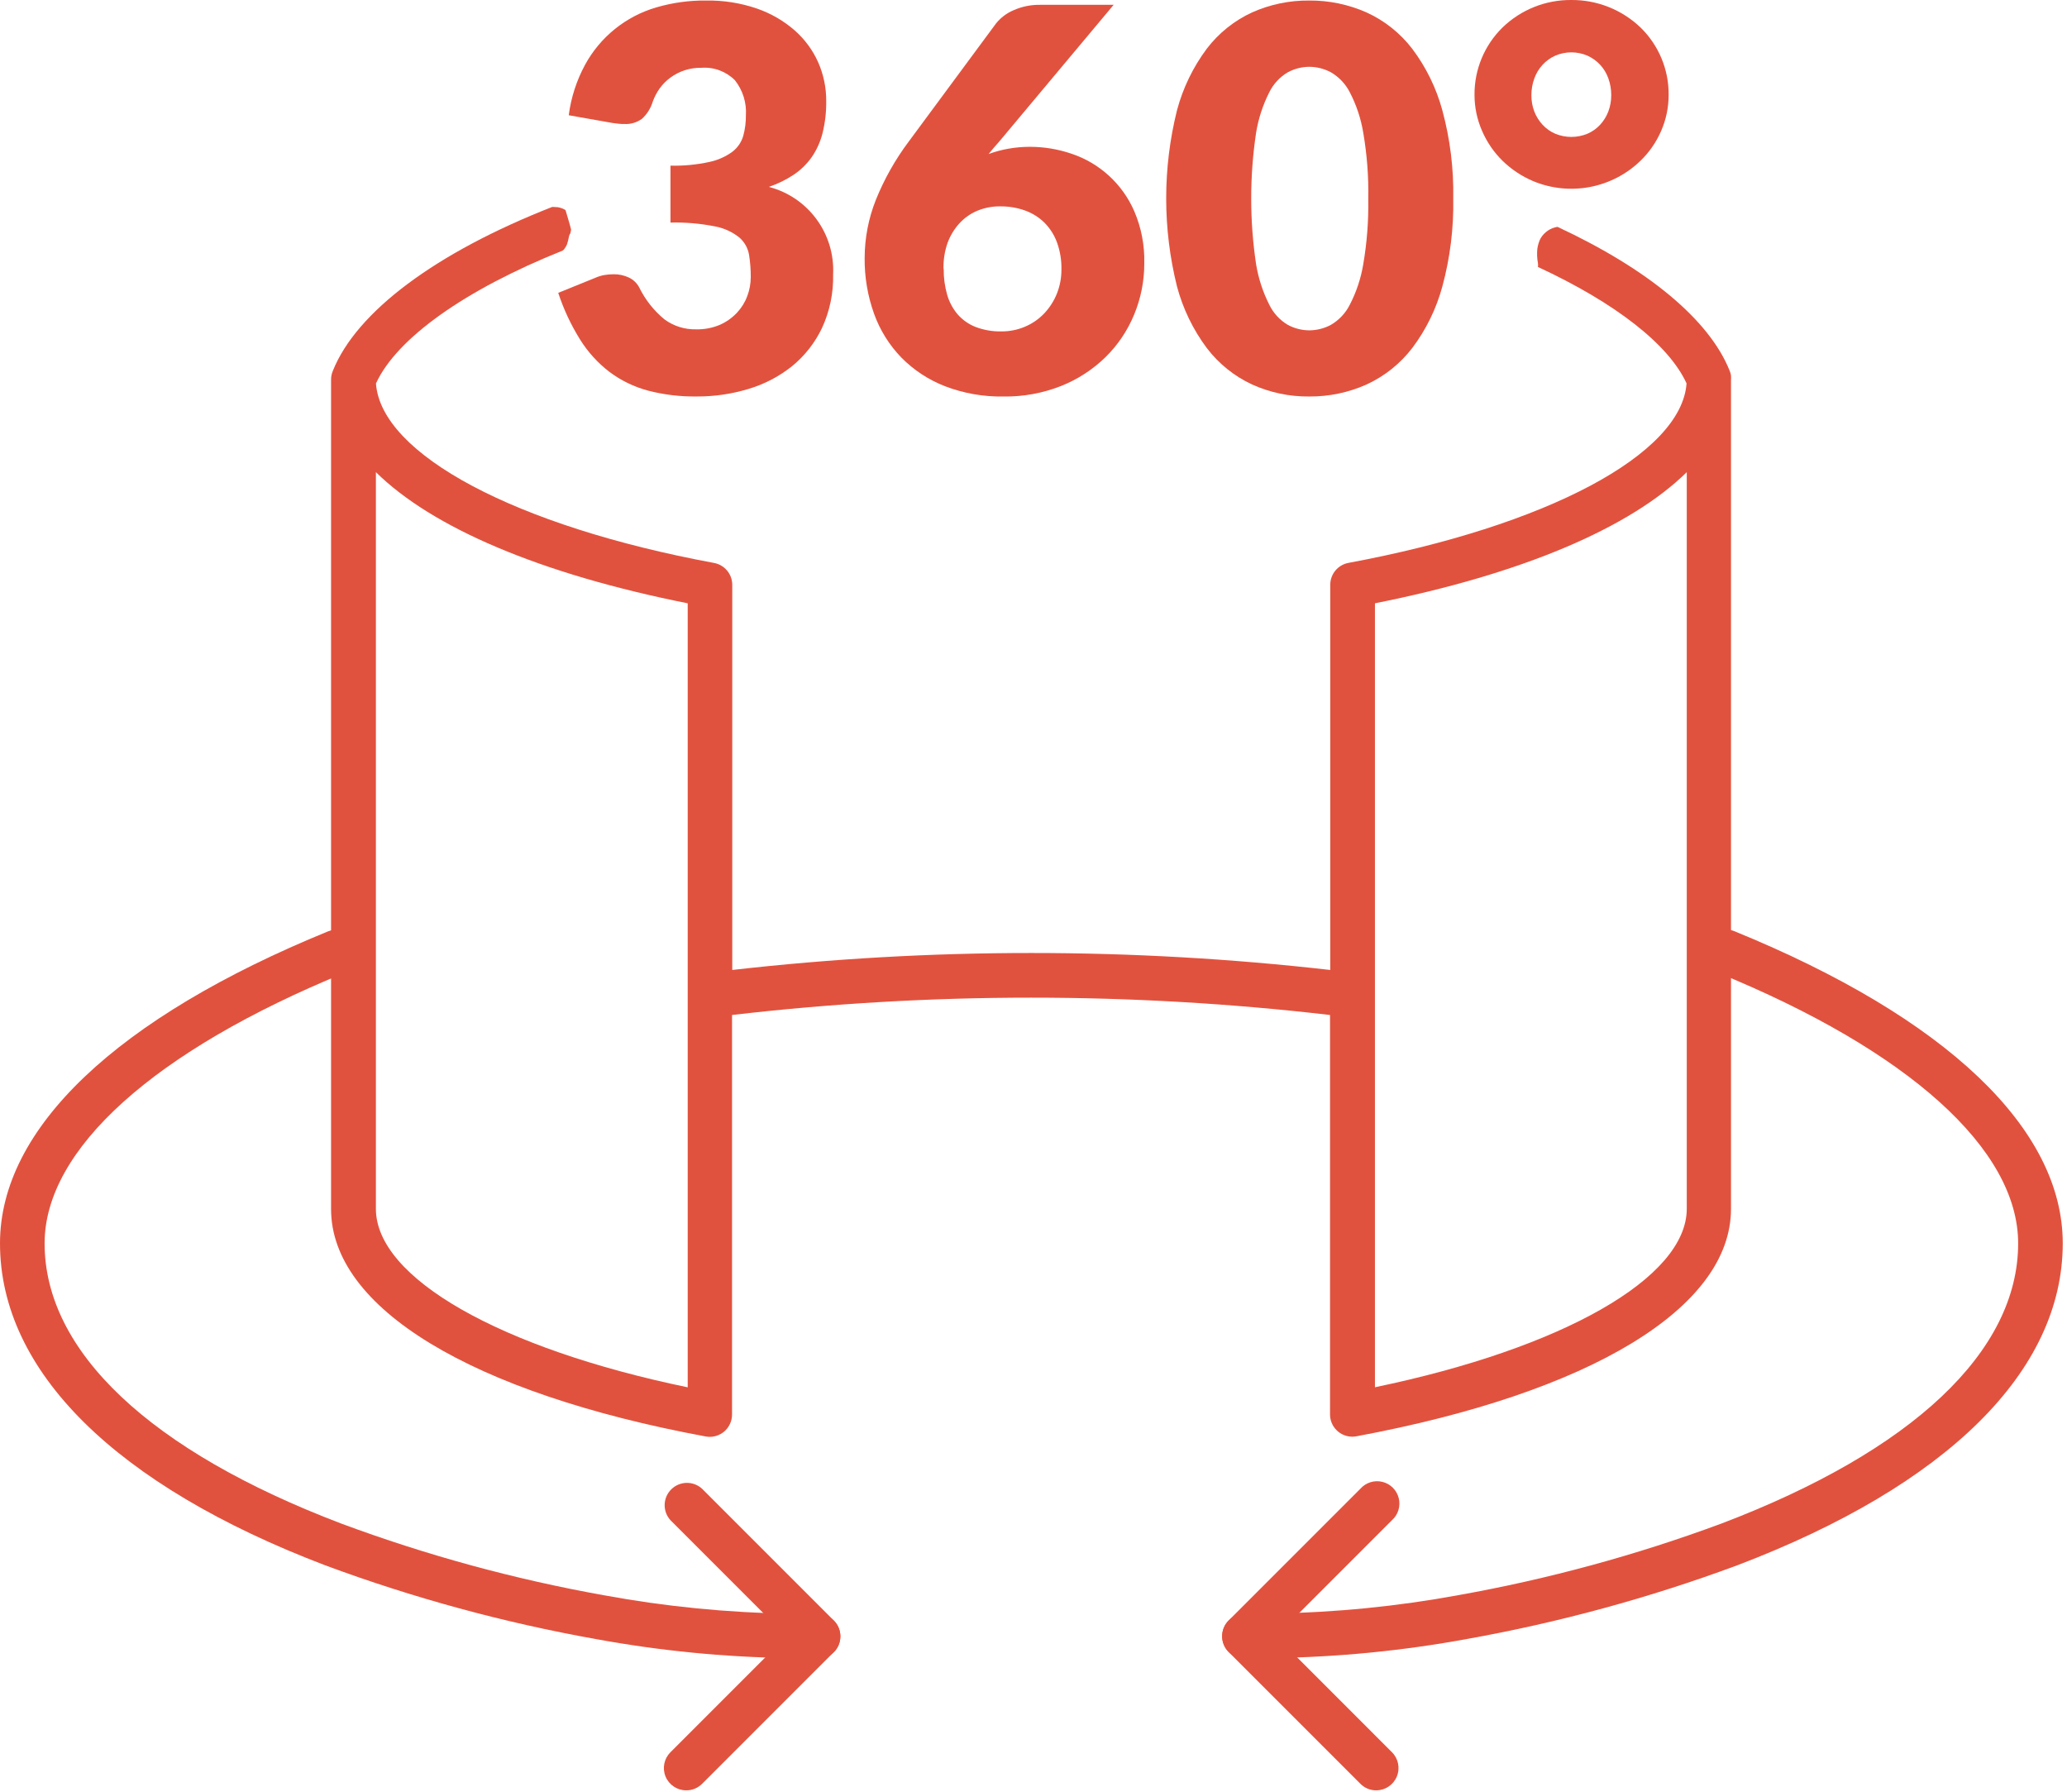 <?xml version="1.0" encoding="UTF-8"?>
<svg width="90px" height="78px" viewBox="0 0 90 78" version="1.1" xmlns="http://www.w3.org/2000/svg" xmlns:xlink="http://www.w3.org/1999/xlink">
    <title>video</title>
    <g id="Page-1" stroke="none" stroke-width="1" fill="none" fill-rule="evenodd">
        <g id="videos_tour" fill="#E1523E" fill-rule="nonzero">
            <path d="M35.619,72.201 L35.6,72.201 L34.371,72.182 C31.545,72.142 28.728,71.865 25.948,71.355 C21.935,70.638 17.994,69.565 14.171,68.148 C5.031,64.669 0,59.69 0,54.127 C0,49.127 5.078,44.304 14.3,40.539 C14.622,40.408 14.989,40.458 15.263,40.671 C15.537,40.884 15.677,41.227 15.63,41.571 C15.583,41.915 15.356,42.208 15.034,42.339 C6.715,45.739 1.942,50.033 1.942,54.129 C1.942,58.829 6.532,63.162 14.866,66.329 C18.577,67.707 22.403,68.751 26.3,69.448 C28.973,69.94 31.682,70.208 34.4,70.248 L35.629,70.267 C35.976,70.27 36.295,70.457 36.466,70.759 C36.637,71.061 36.634,71.431 36.459,71.73 C36.283,72.029 35.961,72.212 35.614,72.209 L35.614,72.209 L35.619,72.201 Z" id="Path_1"></path>
            <path d="M75.367,16.329 C75.355,16.26 75.335,16.193 75.307,16.129 C74.421,13.919 71.755,11.711 67.814,9.875 C67.511,9.923 67.245,10.103 67.086,10.365 C67.072,10.4 67.055,10.433 67.036,10.465 C67.018,10.508 67.003,10.552 66.99,10.597 C66.977,10.642 66.968,10.676 66.959,10.712 C66.959,10.723 66.941,10.82 66.938,10.827 C66.916,11.037 66.925,11.249 66.964,11.456 C66.973,11.511 66.973,11.567 66.964,11.622 C70.325,13.18 72.658,14.991 73.435,16.691 C73.213,19.778 67.354,22.899 58.715,24.504 C58.255,24.589 57.921,24.99 57.921,25.458 L57.921,42.226 C49.27,41.241 40.535,41.241 31.884,42.226 L31.884,25.461 C31.884,24.993 31.55,24.592 31.09,24.507 C22.452,22.907 16.59,19.781 16.37,16.694 C17.27,14.724 20.256,12.608 24.505,10.907 C24.522,10.889 24.542,10.874 24.559,10.854 L24.599,10.8 C24.621,10.768 24.641,10.734 24.659,10.7 C24.659,10.7 24.688,10.635 24.691,10.63 L24.691,10.63 C24.727,10.517 24.755,10.403 24.776,10.286 C24.786,10.24 24.806,10.196 24.834,10.158 C24.844,10.111 24.856,10.064 24.864,10.017 L24.864,9.986 C24.796,9.703 24.702,9.427 24.623,9.146 C24.591,9.126 24.557,9.108 24.523,9.092 L24.483,9.074 L24.483,9.074 L24.383,9.041 C24.346,9.033 24.31,9.023 24.268,9.017 L24.211,9.017 L24.111,9.009 L24.043,9.009 C18.982,10.993 15.524,13.566 14.492,16.146 C14.438,16.273 14.412,16.409 14.415,16.546 L14.415,52.635 C14.415,56.935 20.515,60.642 30.728,62.535 C30.981,62.582 31.243,62.526 31.454,62.38 C31.666,62.234 31.812,62.009 31.858,61.756 C31.868,61.698 31.874,61.64 31.874,61.581 L31.874,44.186 C40.524,43.18 49.261,43.18 57.911,44.186 L57.911,61.574 C57.911,62.11 58.345,62.544 58.881,62.544 C58.94,62.544 58.998,62.539 59.056,62.528 C69.272,60.628 75.37,56.928 75.37,52.628 L75.37,16.532 C75.376,16.465 75.375,16.397 75.367,16.329 L75.367,16.329 Z M29.944,43.323 L29.944,60.395 C21.774,58.702 16.367,55.633 16.367,52.626 L16.367,20.555 C18.825,22.977 23.527,24.986 29.944,26.264 L29.944,43.323 Z M73.444,52.623 C73.444,55.63 68.036,58.696 59.867,60.392 L59.867,26.264 C66.283,24.985 70.981,22.976 73.444,20.555 L73.444,52.623 Z" id="Path_2"></path>
            <path d="M29.878,77.94 C29.485,77.94 29.131,77.704 28.98,77.341 C28.83,76.978 28.913,76.56 29.191,76.282 L34.243,71.23 L29.191,66.178 C28.843,65.793 28.859,65.204 29.226,64.838 C29.594,64.472 30.184,64.459 30.567,64.808 L30.567,64.808 L36.306,70.547 C36.685,70.926 36.685,71.541 36.306,71.92 L36.306,71.92 L30.567,77.659 C30.384,77.841 30.136,77.942 29.878,77.94 Z" id="Path_3"></path>
            <path d="M54.194,72.202 C53.658,72.206 53.22,71.775 53.215,71.239 C53.211,70.702 53.643,70.264 54.179,70.26 L55.408,70.241 C58.126,70.201 60.835,69.933 63.508,69.441 C67.407,68.745 71.236,67.703 74.949,66.327 C83.283,63.157 87.873,58.827 87.873,54.127 C87.873,50.032 83.101,45.734 74.781,42.337 C74.284,42.134 74.045,41.567 74.248,41.07 C74.451,40.573 75.018,40.334 75.515,40.537 C84.736,44.302 89.815,49.13 89.815,54.125 C89.815,59.688 84.78,64.666 75.638,68.145 C71.816,69.562 67.876,70.636 63.863,71.353 C61.083,71.863 58.266,72.14 55.44,72.18 L54.211,72.199 L54.194,72.202 Z" id="Path_4"></path>
            <path d="M59.923,77.941 C59.665,77.942 59.418,77.84 59.236,77.657 L53.497,71.918 C53.118,71.539 53.118,70.924 53.497,70.545 L53.497,70.545 L59.235,64.808 C59.475,64.539 59.843,64.425 60.193,64.511 C60.543,64.597 60.816,64.87 60.903,65.219 C60.991,65.568 60.878,65.938 60.61,66.178 L55.558,71.23 L60.61,76.282 C60.887,76.56 60.97,76.978 60.819,77.34 C60.669,77.703 60.316,77.94 59.923,77.94 L59.923,77.941 Z" id="Path_5"></path>
            <path d="M30.745,0.023 C31.501,0.01 32.253,0.13 32.968,0.376 C33.573,0.586 34.131,0.91 34.612,1.332 C35.048,1.718 35.396,2.193 35.631,2.726 C35.862,3.255 35.979,3.826 35.975,4.403 C35.981,4.875 35.927,5.345 35.813,5.803 C35.718,6.18 35.555,6.537 35.333,6.856 C35.119,7.155 34.852,7.412 34.546,7.615 C34.213,7.834 33.853,8.009 33.475,8.136 C35.193,8.582 36.362,10.172 36.275,11.945 C36.295,12.752 36.128,13.552 35.789,14.284 C35.483,14.925 35.039,15.491 34.489,15.94 C33.928,16.389 33.285,16.725 32.596,16.93 C31.868,17.151 31.111,17.263 30.35,17.26 C29.627,17.271 28.907,17.185 28.207,17.003 C27.605,16.84 27.04,16.566 26.54,16.193 C26.032,15.805 25.599,15.328 25.26,14.786 C24.862,14.148 24.541,13.464 24.306,12.749 L25.906,12.1 C26.037,12.041 26.175,11.998 26.317,11.973 C26.449,11.95 26.583,11.939 26.717,11.939 C26.947,11.935 27.175,11.985 27.383,12.083 C27.573,12.173 27.729,12.321 27.829,12.506 C28.092,13.045 28.468,13.522 28.931,13.903 C29.329,14.196 29.812,14.348 30.306,14.337 C30.665,14.346 31.022,14.278 31.353,14.137 C31.632,14.012 31.884,13.833 32.093,13.609 C32.288,13.4 32.44,13.154 32.539,12.885 C32.638,12.622 32.689,12.344 32.689,12.063 C32.691,11.736 32.666,11.408 32.613,11.085 C32.563,10.795 32.413,10.531 32.19,10.338 C31.885,10.095 31.526,9.931 31.143,9.858 C30.501,9.73 29.847,9.673 29.193,9.689 L29.193,7.212 C29.764,7.225 30.335,7.171 30.893,7.049 C31.254,6.973 31.595,6.821 31.893,6.603 C32.118,6.429 32.282,6.189 32.362,5.916 C32.441,5.626 32.48,5.326 32.477,5.025 C32.513,4.472 32.342,3.925 31.997,3.491 C31.611,3.106 31.076,2.909 30.533,2.952 C30.051,2.943 29.579,3.093 29.19,3.379 C29.015,3.507 28.86,3.662 28.732,3.837 C28.604,4.015 28.5,4.21 28.425,4.416 C28.339,4.705 28.177,4.965 27.956,5.169 C27.734,5.333 27.462,5.414 27.186,5.398 C27.109,5.398 27.027,5.398 26.937,5.387 C26.847,5.376 26.757,5.368 26.664,5.353 L24.764,5.017 C24.864,4.246 25.105,3.5 25.476,2.817 C26.136,1.606 27.252,0.708 28.577,0.322 C29.281,0.116 30.012,0.015 30.745,0.023 Z" id="Path_6"></path>
            <path d="M44.846,6.391 C45.46,6.392 46.07,6.493 46.652,6.691 C47.88,7.1 48.876,8.012 49.39,9.2 C49.694,9.911 49.842,10.678 49.824,11.451 C49.828,12.22 49.678,12.981 49.384,13.691 C49.099,14.386 48.675,15.017 48.14,15.544 C47.583,16.088 46.924,16.516 46.2,16.804 C45.401,17.119 44.547,17.275 43.688,17.262 C42.822,17.276 41.961,17.125 41.152,16.816 C40.438,16.54 39.79,16.116 39.252,15.572 C38.723,15.028 38.316,14.376 38.059,13.662 C37.778,12.879 37.638,12.051 37.648,11.219 C37.652,10.358 37.816,9.506 38.134,8.706 C38.5,7.798 38.982,6.942 39.57,6.159 L43.364,1.027 C43.566,0.773 43.829,0.573 44.128,0.447 C44.493,0.284 44.89,0.203 45.29,0.21 L48.49,0.21 L43.49,6.184 C43.413,6.269 43.338,6.356 43.261,6.444 L43.047,6.704 C43.323,6.603 43.608,6.527 43.898,6.475 C44.211,6.419 44.528,6.391 44.846,6.391 Z M41.09,11.706 C41.085,12.086 41.136,12.464 41.24,12.829 C41.33,13.144 41.486,13.437 41.698,13.686 C41.913,13.93 42.182,14.119 42.485,14.236 C42.844,14.371 43.225,14.436 43.608,14.427 C43.962,14.429 44.313,14.358 44.639,14.218 C44.951,14.085 45.232,13.89 45.466,13.645 C45.701,13.396 45.888,13.106 46.016,12.788 C46.152,12.448 46.22,12.084 46.216,11.717 C46.223,11.323 46.158,10.931 46.025,10.56 C45.909,10.239 45.725,9.947 45.486,9.703 C45.248,9.467 44.962,9.286 44.647,9.17 C44.296,9.043 43.926,8.98 43.553,8.984 C43.21,8.979 42.87,9.044 42.553,9.175 C42.256,9.3 41.99,9.488 41.772,9.725 C41.546,9.974 41.371,10.265 41.256,10.581 C41.131,10.942 41.072,11.323 41.082,11.705 L41.09,11.706 Z" id="Path_7"></path>
            <path d="M63.277,8.637 C63.3,9.93 63.141,11.22 62.803,12.468 C62.541,13.439 62.095,14.351 61.489,15.154 C60.964,15.837 60.281,16.381 59.498,16.74 C58.714,17.09 57.863,17.268 57.004,17.261 C56.148,17.27 55.301,17.092 54.521,16.74 C53.744,16.38 53.066,15.835 52.547,15.154 C51.946,14.35 51.505,13.438 51.247,12.468 C50.621,9.952 50.621,7.321 51.247,4.804 C51.505,3.834 51.946,2.922 52.547,2.118 C53.066,1.438 53.743,0.896 54.52,0.539 C55.301,0.191 56.147,0.015 57.002,0.023 C57.861,0.016 58.711,0.192 59.496,0.539 C60.279,0.895 60.963,1.437 61.487,2.119 C62.093,2.922 62.539,3.833 62.802,4.803 C63.14,6.052 63.3,7.343 63.277,8.637 Z M59.577,8.637 C59.594,7.678 59.52,6.719 59.357,5.773 C59.256,5.161 59.059,4.569 58.773,4.019 C58.588,3.654 58.3,3.351 57.946,3.145 C57.657,2.992 57.335,2.91 57.008,2.908 C56.683,2.91 56.363,2.992 56.076,3.145 C55.726,3.351 55.444,3.655 55.266,4.019 C54.986,4.571 54.793,5.163 54.693,5.773 C54.408,7.675 54.408,9.608 54.693,11.51 C54.794,12.12 54.987,12.712 55.266,13.264 C55.444,13.631 55.725,13.937 56.076,14.144 C56.363,14.298 56.683,14.379 57.008,14.381 C57.335,14.379 57.657,14.298 57.946,14.144 C58.301,13.938 58.589,13.632 58.773,13.264 C59.058,12.714 59.255,12.122 59.357,11.51 C59.52,10.562 59.593,9.6 59.576,8.638 L59.577,8.637 Z" id="Path_8"></path>
            <path d="M64.202,4.121 C64.196,3.023 64.635,1.97 65.418,1.2 C66.221,0.421 67.299,-0.01 68.418,0 C69.541,-0.008 70.623,0.423 71.434,1.2 C72.22,1.966 72.661,3.019 72.655,4.117 C72.657,4.662 72.546,5.201 72.329,5.7 C72.117,6.188 71.811,6.63 71.429,7 C70.188,8.2 68.352,8.548 66.758,7.886 C66.262,7.677 65.809,7.376 65.423,7 C65.044,6.629 64.742,6.187 64.532,5.7 C64.313,5.203 64.201,4.665 64.202,4.121 L64.202,4.121 Z M66.679,4.144 C66.677,4.387 66.72,4.629 66.806,4.856 C66.889,5.07 67.012,5.267 67.169,5.434 C67.323,5.6 67.511,5.733 67.719,5.822 C68.167,6.007 68.671,6.007 69.119,5.822 C69.327,5.733 69.515,5.6 69.669,5.434 C69.825,5.266 69.947,5.069 70.028,4.855 C70.114,4.628 70.157,4.386 70.155,4.143 C70.157,3.892 70.114,3.643 70.028,3.407 C69.872,2.969 69.543,2.614 69.119,2.423 C68.672,2.231 68.166,2.231 67.719,2.423 C67.511,2.516 67.324,2.65 67.169,2.817 C67.011,2.988 66.889,3.189 66.81,3.407 C66.722,3.643 66.678,3.893 66.679,4.144 L66.679,4.144 Z" id="Path_9"></path>
        </g>
    </g>
</svg>
